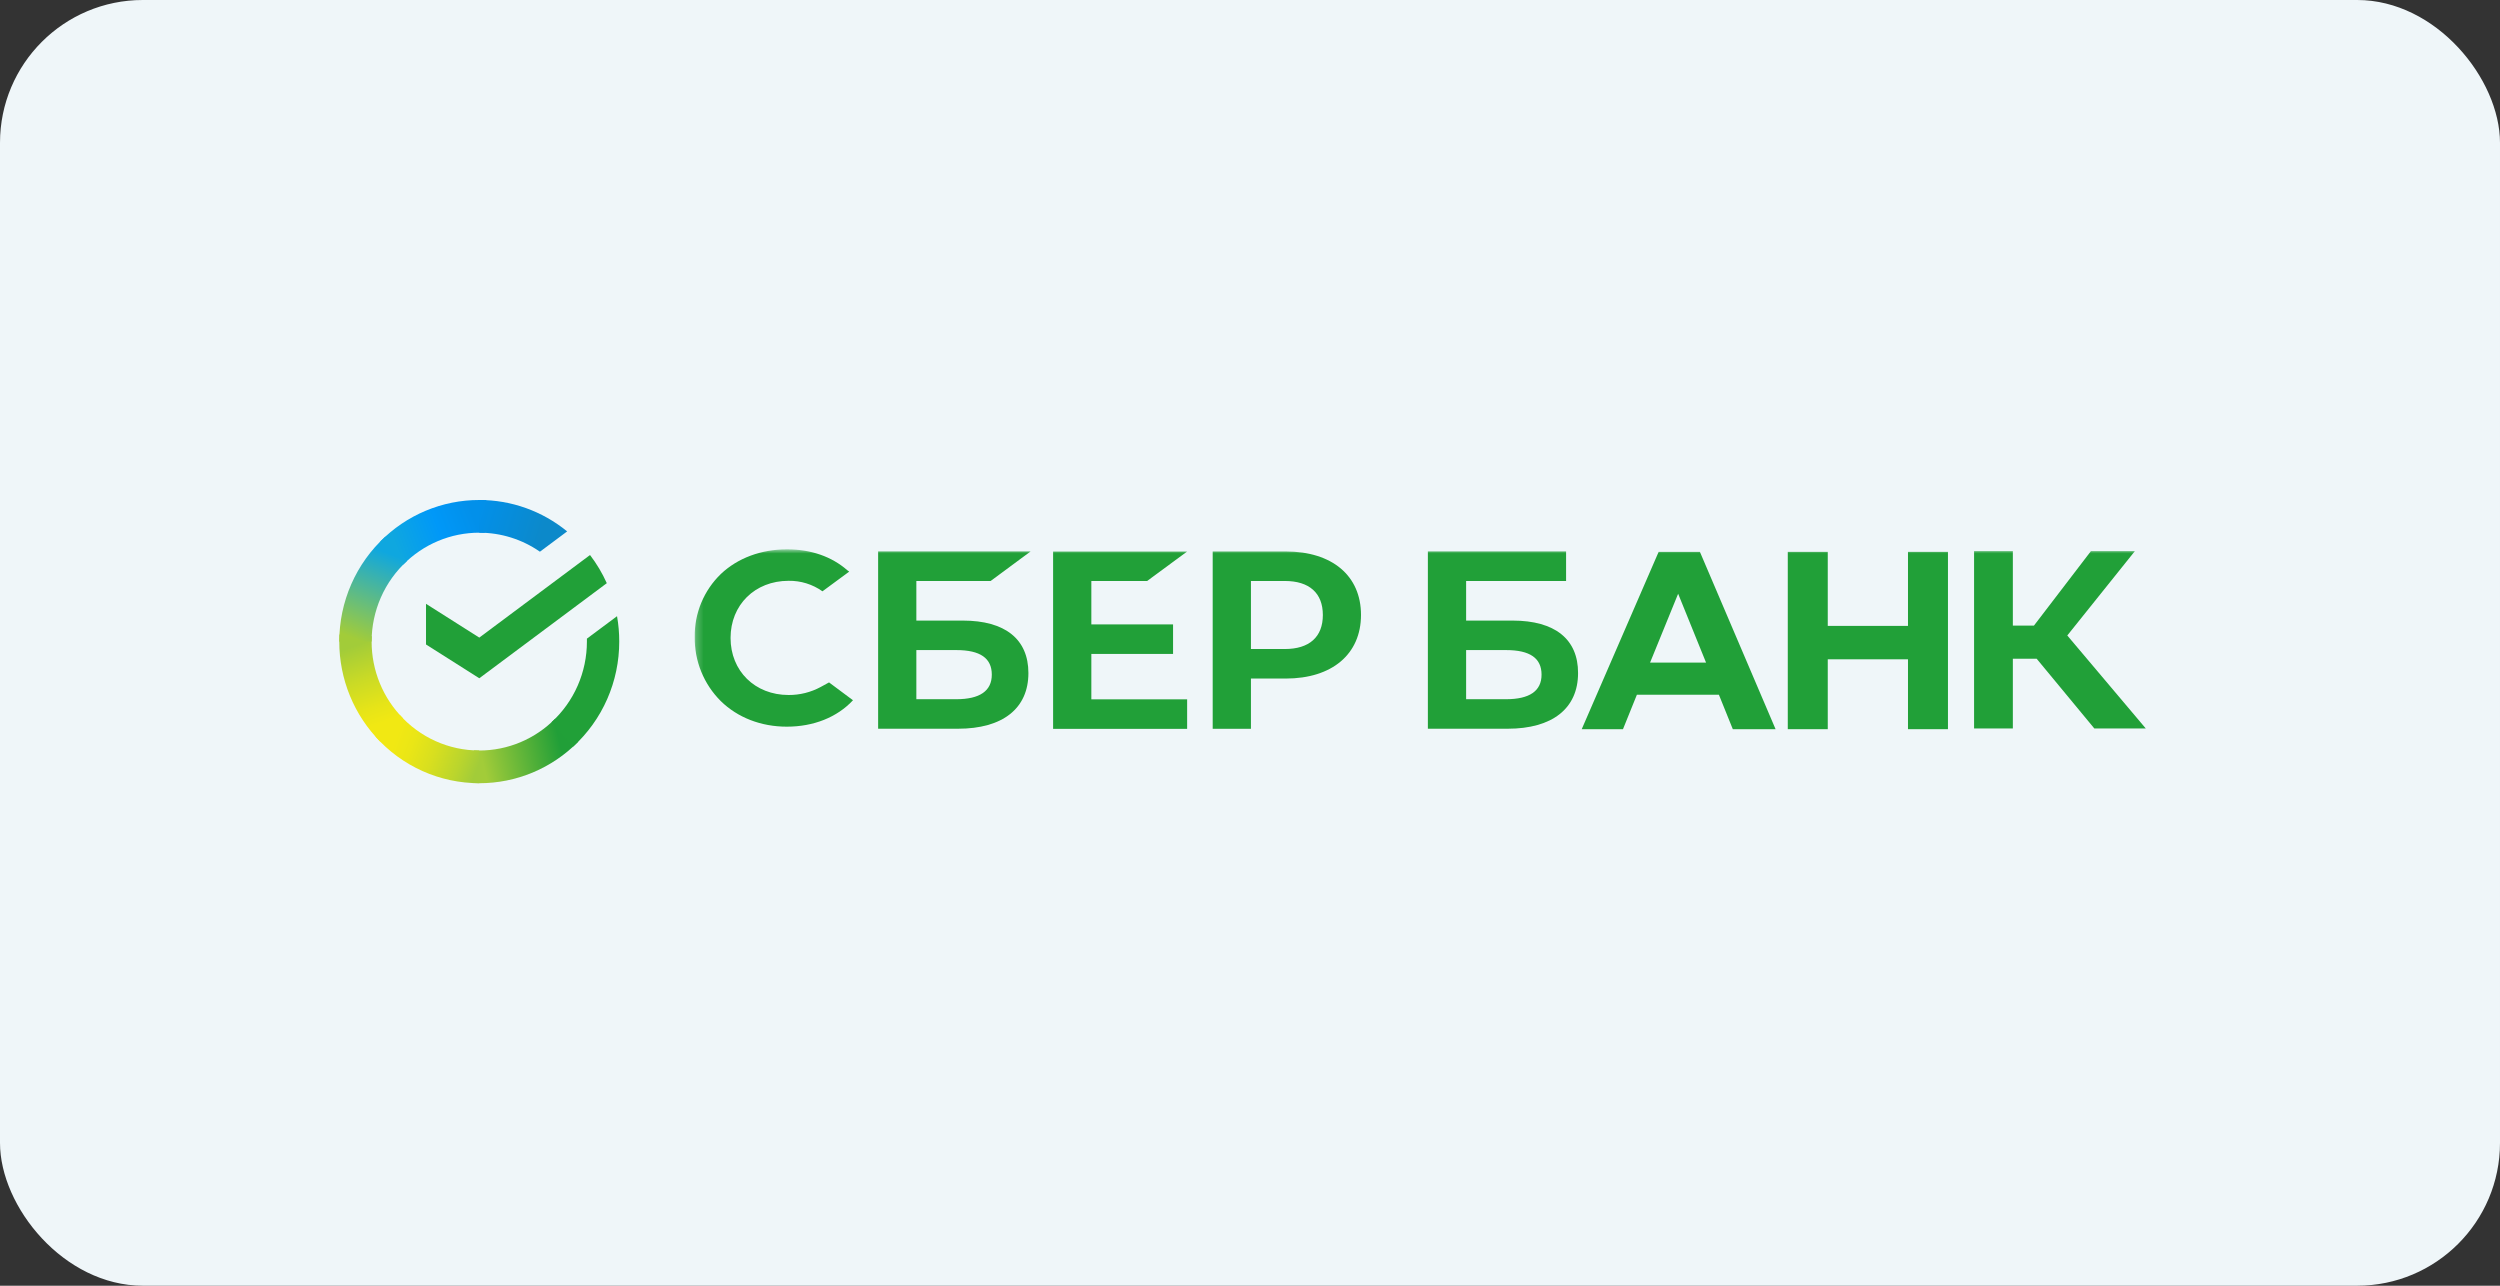 <svg width="350" height="180" viewBox="0 0 350 180" fill="none" xmlns="http://www.w3.org/2000/svg">
<rect x="0" y="0" width="350" height="180" fill="#333333" stroke="none"/>
<rect width="350" height="180" rx="20" fill="#EFF6F9"/>
<g clip-path="url(#clip0_3050_123815)">
<path d="M82.603 77.703C83.534 78.921 84.322 80.243 84.951 81.645L67.101 94.957L59.641 90.226V84.534L67.101 89.265L82.603 77.703Z" fill="#21A038"/>
<path d="M52.027 89.821C52.027 89.566 52.033 89.312 52.046 89.06L47.525 88.836C47.509 89.163 47.5 89.493 47.5 89.826C47.498 92.429 48.004 95.006 48.989 97.41C49.974 99.815 51.419 101.998 53.24 103.837L56.447 100.594C55.045 99.181 53.933 97.503 53.174 95.654C52.416 93.805 52.026 91.823 52.027 89.821Z" fill="url(#paint0_linear_3050_123815)"/>
<path d="M67.099 74.577C67.352 74.577 67.602 74.586 67.852 74.599L68.078 70.023C67.754 70.008 67.427 70 67.099 70C64.525 69.997 61.976 70.508 59.598 71.504C57.22 72.5 55.06 73.962 53.242 75.805L56.449 79.049C57.845 77.631 59.505 76.505 61.333 75.738C63.161 74.97 65.12 74.576 67.099 74.577Z" fill="url(#paint1_linear_3050_123815)"/>
<path d="M67.097 105.072C66.845 105.072 66.594 105.072 66.343 105.052L66.117 109.626C66.442 109.643 66.769 109.651 67.097 109.651C69.67 109.654 72.218 109.142 74.595 108.146C76.971 107.149 79.13 105.687 80.947 103.844L77.746 100.602C76.35 102.02 74.69 103.144 72.862 103.912C71.035 104.679 69.076 105.073 67.097 105.072Z" fill="url(#paint2_linear_3050_123815)"/>
<path d="M75.59 77.239L79.4 74.398C75.918 71.545 71.571 69.992 67.09 70V74.578C70.124 74.575 73.088 75.502 75.59 77.239Z" fill="url(#paint3_linear_3050_123815)"/>
<path d="M86.693 89.818C86.695 88.627 86.593 87.438 86.385 86.266L82.167 89.41C82.167 89.546 82.167 89.681 82.167 89.818C82.168 91.948 81.727 94.055 80.872 96.001C80.017 97.948 78.767 99.691 77.203 101.117L80.245 104.518C82.278 102.662 83.903 100.394 85.013 97.862C86.124 95.329 86.696 92.589 86.693 89.818Z" fill="#21A038"/>
<path d="M67.097 105.069C64.992 105.07 62.909 104.623 60.985 103.758C59.061 102.893 57.338 101.628 55.927 100.047L52.566 103.123C54.401 105.18 56.643 106.823 59.147 107.947C61.65 109.071 64.359 109.651 67.097 109.647V105.069Z" fill="url(#paint4_linear_3050_123815)"/>
<path d="M56.991 78.526L53.951 75.125C51.917 76.981 50.292 79.249 49.181 81.782C48.07 84.314 47.497 87.055 47.5 89.825H52.027C52.026 87.695 52.468 85.589 53.323 83.642C54.178 81.696 55.428 79.953 56.991 78.526Z" fill="url(#paint5_linear_3050_123815)"/>
<mask id="mask0_3050_123815" style="mask-type:luminance" maskUnits="userSpaceOnUse" x="97" y="76" width="205" height="28">
<path d="M301.749 76.898H97.246V103.105H301.749V76.898Z" fill="white"/>
</mask>
<g mask="url(#mask0_3050_123815)">
<path d="M160.592 81.343L166.199 77.211H147.434V102.039H166.199V97.907H152.788V91.547H164.228V87.416H152.788V81.343H160.592Z" fill="#21A038"/>
<path d="M134.804 86.882H128.289V81.34H138.686L144.29 77.195H122.938V102.023H134.115C140.381 102.023 143.977 99.182 143.977 94.228C143.977 89.489 140.72 86.882 134.804 86.882ZM133.874 97.89H128.289V91.011H133.874C137.263 91.011 138.852 92.163 138.852 94.45C138.852 96.737 137.161 97.89 133.874 97.89Z" fill="#21A038"/>
<path d="M179.992 77.203H169.777V102.031H175.131V94.998H179.992C186.509 94.998 190.54 91.567 190.54 86.087C190.54 80.607 186.509 77.203 179.992 77.203ZM179.879 90.863H175.131V81.338H179.879C183.307 81.338 185.199 83.03 185.199 86.102C185.199 89.174 183.307 90.863 179.879 90.863Z" fill="#21A038"/>
<path d="M114.906 96.172C113.523 96.922 111.973 97.309 110.401 97.3C105.694 97.3 102.279 93.939 102.279 89.311C102.279 84.683 105.694 81.314 110.401 81.314C112.098 81.285 113.76 81.8 115.145 82.784L118.89 80.025L118.636 79.845C116.452 77.924 113.533 76.906 110.191 76.906C106.567 76.906 103.281 78.126 100.935 80.344C99.749 81.487 98.811 82.861 98.179 84.383C97.547 85.904 97.235 87.539 97.263 89.186C97.238 90.85 97.549 92.501 98.176 94.043C98.803 95.584 99.734 96.983 100.913 98.156C103.27 100.463 106.549 101.734 110.147 101.734C113.907 101.734 117.193 100.422 119.418 98.035L116.066 95.537L114.906 96.172Z" fill="#21A038"/>
<path d="M211.77 86.882H205.257V81.34H219.252V77.195H199.902V102.023H211.065C217.331 102.023 220.928 99.182 220.928 94.228C220.942 89.489 217.686 86.882 211.77 86.882ZM210.839 97.89H205.257V91.011H210.839C214.228 91.011 215.817 92.163 215.817 94.45C215.817 96.737 214.141 97.89 210.839 97.89Z" fill="#21A038"/>
<path d="M281.799 101.984H276.371V77.156H281.799V87.584H284.753L292.731 77.156H298.883L289.42 88.967L300.408 101.984H293.206L285.13 92.219H281.799V101.984Z" fill="#21A038"/>
<path d="M240.647 97.264H229.164L227.218 102.085H221.441L232.211 77.258H237.986L248.581 102.085H242.593L240.647 97.264ZM238.848 92.766L234.939 83.123L231.009 92.766H238.848Z" fill="#21A038"/>
<path d="M255.886 77.258V87.625H267.118V77.258H272.714V102.085H267.118V92.302H255.886V102.085H250.289V77.258H255.886Z" fill="#21A038"/>
</g>
</g>
<defs>
<linearGradient id="paint0_linear_3050_123815" x1="54.155" y1="103.265" x2="49.106" y2="88.838" gradientUnits="userSpaceOnUse">
<stop offset="0.14" stop-color="#F1E813"/>
<stop offset="0.3" stop-color="#E6E418"/>
<stop offset="0.58" stop-color="#C9DA26"/>
<stop offset="0.89" stop-color="#A2CC39"/>
</linearGradient>
<linearGradient id="paint1_linear_3050_123815" x1="54.535" y1="76.615" x2="67.312" y2="71.802" gradientUnits="userSpaceOnUse">
<stop offset="0.06" stop-color="#0FA7DF"/>
<stop offset="0.54" stop-color="#0098F8"/>
<stop offset="0.92" stop-color="#0290EA"/>
</linearGradient>
<linearGradient id="paint2_linear_3050_123815" x1="65.819" y1="106.888" x2="80.241" y2="103.667" gradientUnits="userSpaceOnUse">
<stop offset="0.12" stop-color="#A2CC39"/>
<stop offset="0.28" stop-color="#86C239"/>
<stop offset="0.87" stop-color="#219F38"/>
</linearGradient>
<linearGradient id="paint3_linear_3050_123815" x1="66.148" y1="71.533" x2="78.489" y2="75.298" gradientUnits="userSpaceOnUse">
<stop offset="0.06" stop-color="#0290EA"/>
<stop offset="0.79" stop-color="#0C89CA"/>
</linearGradient>
<linearGradient id="paint4_linear_3050_123815" x1="53.702" y1="102.566" x2="67.146" y2="107.532" gradientUnits="userSpaceOnUse">
<stop offset="0.13" stop-color="#F1E813"/>
<stop offset="0.3" stop-color="#EAE616"/>
<stop offset="0.53" stop-color="#D8DF1F"/>
<stop offset="0.8" stop-color="#BAD52D"/>
<stop offset="0.98" stop-color="#A2CC39"/>
</linearGradient>
<linearGradient id="paint5_linear_3050_123815" x1="49.187" y1="90.379" x2="54.677" y2="76.26" gradientUnits="userSpaceOnUse">
<stop offset="0.07" stop-color="#A2CC39"/>
<stop offset="0.26" stop-color="#81C45E"/>
<stop offset="0.92" stop-color="#0FA7DF"/>
</linearGradient>
<clipPath id="clip0_3050_123815">
<rect width="255" height="40" fill="white" transform="translate(47.5 70)"/>
</clipPath>
</defs>
</svg>

